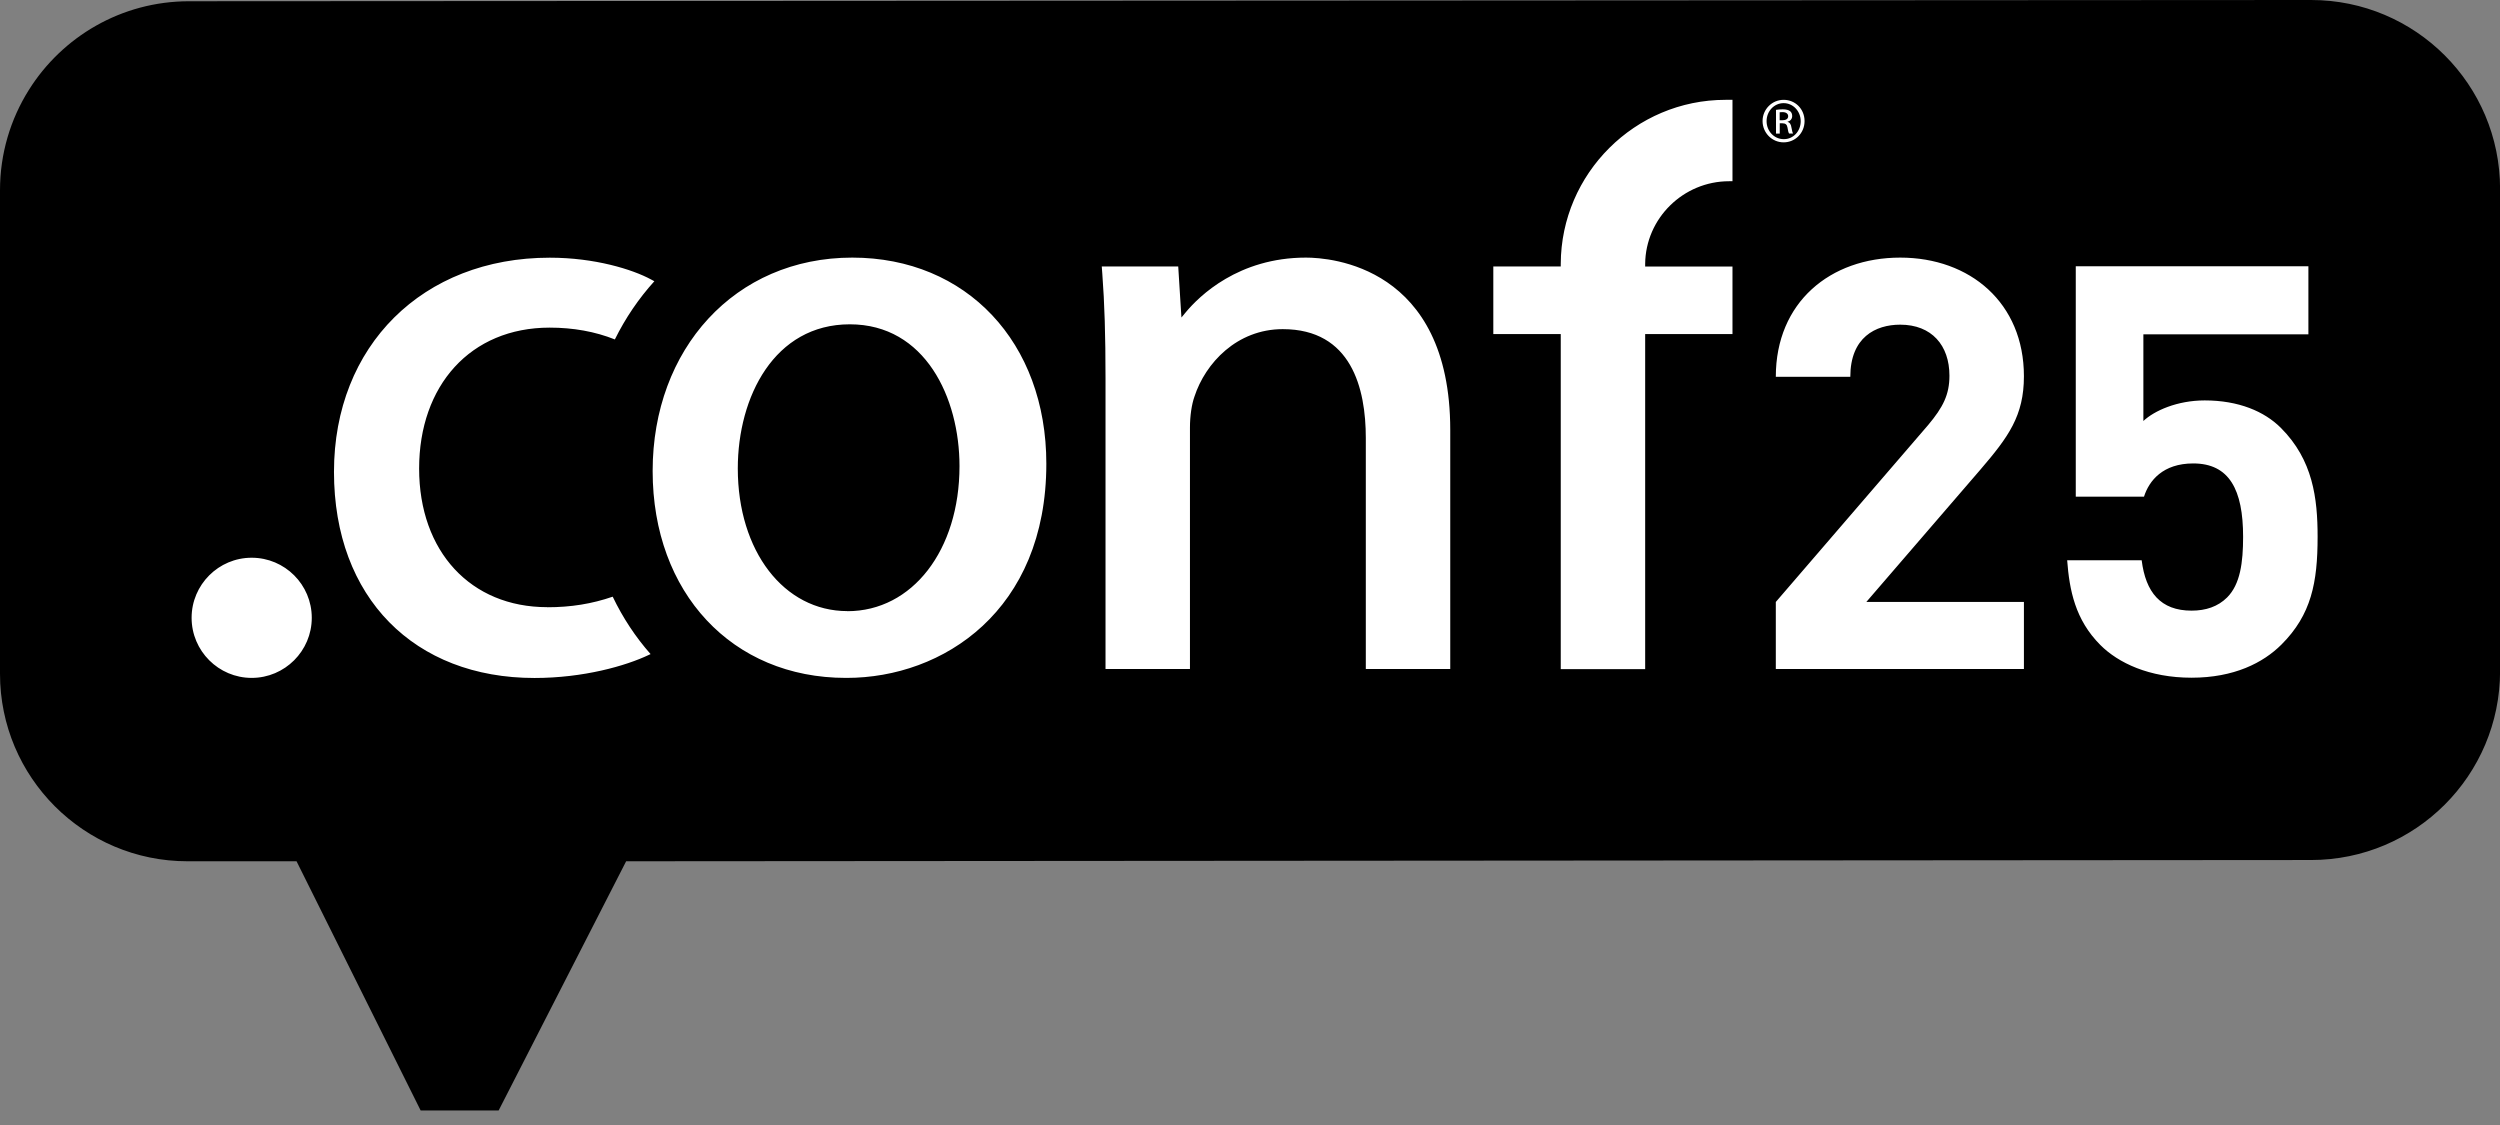 <svg width="120" height="54" viewBox="0 0 120 54" fill="none" xmlns="http://www.w3.org/2000/svg">
<rect x="0" y="0" width="120" height="54" fill="#808080" stroke="none"/>
<g clip-path="url(#clip0_1895_1935)">
<path d="M110.932 0L9.073 0.06C5.832 0.06 2.987 1.762 1.384 4.319C0.507 5.716 0 7.367 0 9.133V32.341C0 37.31 4.027 41.341 9 41.341H14.234L20.191 53.302H23.935L30.055 41.341L110.932 41.281C115.943 41.281 120.004 37.219 120.004 32.208V9.073C120.004 4.061 115.943 0 110.932 0Z" fill="black"/>
<path d="M40.907 12.365C46.391 12.365 50.224 16.435 50.224 22.258C50.224 29.32 45.256 32.539 40.64 32.539H40.602C35.139 32.539 31.327 28.456 31.327 22.607C31.327 16.757 35.268 12.365 40.911 12.365M40.675 29.337C43.791 29.337 46.056 26.41 46.056 22.375C46.056 19.095 44.41 15.567 40.791 15.567C37.172 15.567 35.414 19.044 35.414 22.486C35.414 26.453 37.627 29.333 40.675 29.333M26.268 29.144C22.589 29.144 20.118 26.47 20.118 22.491C20.118 18.511 22.576 15.726 26.384 15.726C27.515 15.726 28.568 15.915 29.513 16.293C30.02 15.266 30.661 14.325 31.409 13.499L31.25 13.414C30.36 12.932 28.555 12.369 26.389 12.369C20.29 12.369 16.031 16.598 16.031 22.649C16.031 28.701 19.899 32.543 25.654 32.543C27.996 32.543 30.033 31.967 31.155 31.43L31.228 31.396C30.506 30.579 29.896 29.655 29.41 28.641C28.409 28.985 27.407 29.148 26.268 29.148M62.684 12.365C59.448 12.365 57.569 14.204 56.912 14.995L56.71 15.24L56.688 14.922L56.555 12.79H52.885L52.911 13.143C53.018 14.57 53.065 16.074 53.065 18.171V32.113H57.118V20.522C57.118 19.968 57.2 19.413 57.333 19.039C57.857 17.428 59.374 15.799 61.571 15.799C64.867 15.799 65.559 18.64 65.559 21.025V32.113H69.612V20.638C69.612 12.764 63.844 12.365 62.688 12.365M78.968 12.79V12.661C78.99 10.478 80.799 8.699 82.996 8.699H83.159V4.792H82.824C78.483 4.792 74.933 8.325 74.916 12.666V12.79H71.679V16.035H74.916V32.118H78.968V16.035H83.159V12.795H79.093H78.964L78.968 12.79ZM85.613 4.792C85.054 4.792 84.603 5.248 84.603 5.811C84.603 6.374 85.054 6.833 85.613 6.833C86.172 6.833 86.619 6.386 86.619 5.811C86.619 5.235 86.176 4.792 85.617 4.792H85.613ZM85.617 4.951C86.069 4.951 86.434 5.338 86.434 5.819C86.434 6.301 86.073 6.687 85.617 6.679C85.162 6.679 84.796 6.296 84.796 5.815C84.796 5.334 85.162 4.951 85.613 4.951H85.617ZM85.424 5.918H85.553C85.699 5.918 85.772 5.974 85.798 6.116C85.819 6.266 85.849 6.369 85.875 6.408H86.064C86.047 6.374 86.021 6.305 85.991 6.129C85.97 5.961 85.901 5.871 85.802 5.854V5.845C85.927 5.811 86.025 5.716 86.025 5.57C86.025 5.462 85.987 5.385 85.922 5.334C85.854 5.282 85.742 5.248 85.57 5.248C85.432 5.248 85.342 5.26 85.248 5.273V6.412H85.428V5.922L85.424 5.918ZM85.424 5.389C85.454 5.385 85.497 5.381 85.557 5.381C85.759 5.381 85.832 5.48 85.832 5.579C85.832 5.72 85.703 5.772 85.557 5.772H85.424V5.385V5.389ZM85.239 32.113V28.894L92.554 20.398C93.267 19.547 93.573 18.941 93.573 18.034C93.573 16.577 92.722 15.584 91.209 15.584C90.027 15.584 88.815 16.19 88.815 18.085H85.239C85.239 14.509 87.852 12.365 91.209 12.365C94.565 12.365 97.148 14.54 97.148 18.059C97.148 19.959 96.405 20.973 95.059 22.542L89.584 28.894H97.148V32.113H85.239ZM109.513 30.936C108.632 31.817 107.231 32.53 105.194 32.53C103.157 32.53 101.674 31.817 100.819 30.962C99.607 29.75 99.332 28.323 99.224 26.892H102.8C102.993 28.43 103.707 29.311 105.194 29.311C105.881 29.311 106.457 29.118 106.9 28.679C107.532 28.048 107.669 27.003 107.669 25.765C107.669 23.509 107.008 22.245 105.275 22.245C103.819 22.245 103.157 23.071 102.912 23.84H99.637V12.782H110.803V16.048H102.882V20.208C103.406 19.714 104.506 19.22 105.826 19.22C107.45 19.22 108.688 19.744 109.483 20.539C111.022 22.078 111.245 23.922 111.245 25.765C111.245 27.966 110.944 29.505 109.513 30.936ZM14.965 29.655C14.965 28.061 13.671 26.771 12.081 26.771C10.491 26.771 9.197 28.065 9.197 29.655C9.197 31.245 10.491 32.539 12.081 32.539C13.671 32.539 14.965 31.245 14.965 29.655Z" fill="white"/>
</g>
<defs>
<clipPath id="clip0_1895_1935">
<rect width="120" height="53.302" fill="white"/>
</clipPath>
</defs>
</svg>
